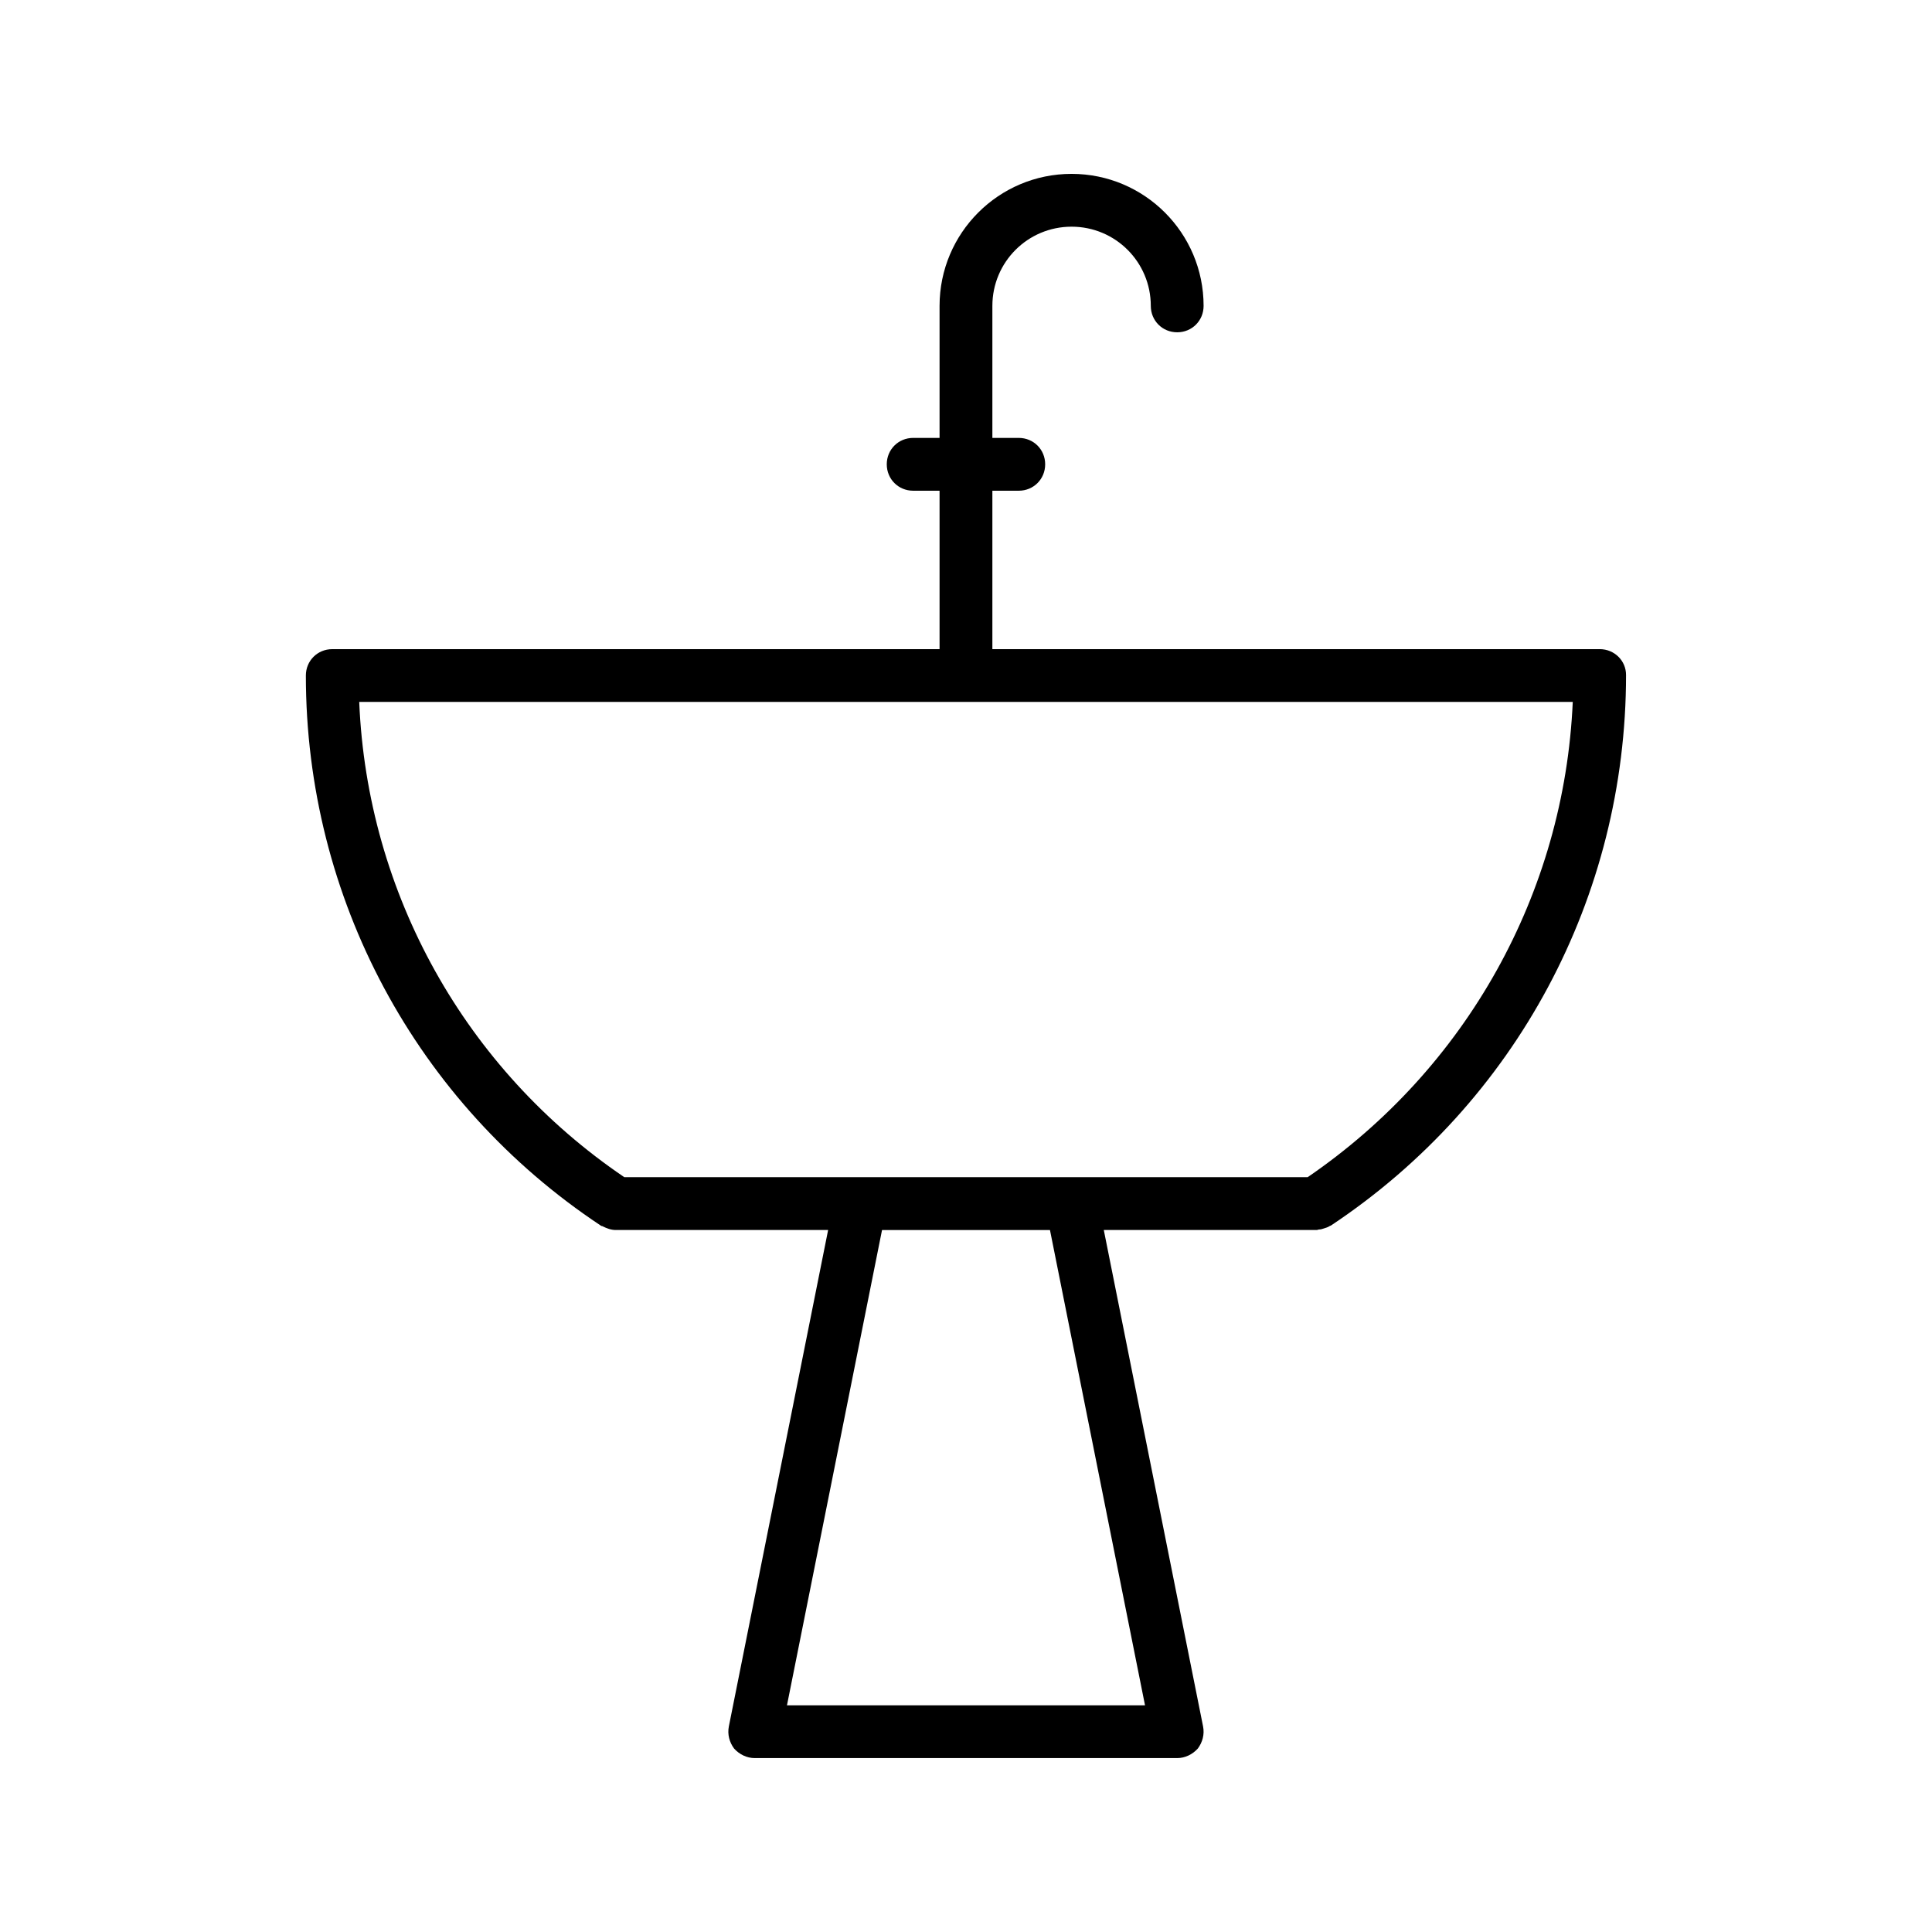 <?xml version="1.0" encoding="UTF-8"?>
<!-- Uploaded to: SVG Repo, www.svgrepo.com, Generator: SVG Repo Mixer Tools -->
<svg fill="#000000" width="800px" height="800px" version="1.1" viewBox="144 144 512 512" xmlns="http://www.w3.org/2000/svg">
 <path d="m567.93 316.03h-160.94v-41.984h6.996c3.918 0 6.996-3.078 6.996-6.996 0.004-3.922-3.078-7-6.996-7h-6.996v-34.984c0-11.617 9.375-20.992 20.992-20.992 11.617 0 20.992 9.375 20.992 20.992 0 3.918 3.078 6.996 6.996 6.996 3.918 0 6.996-3.078 6.996-6.996 0.004-19.316-15.672-34.988-34.984-34.988s-34.988 15.676-34.988 34.988v34.984h-6.996c-3.918 0-6.996 3.078-6.996 6.996 0 3.922 3.078 7 6.996 7h6.996v41.984h-160.94c-3.918 0-6.996 3.078-6.996 6.996 0 58.918 29.25 113.36 78.23 145.82 0.141 0.141 0.281 0 0.418 0.141 1.121 0.559 2.238 0.98 3.5 0.98h56.258l-26.309 131.55c-0.418 2.098 0.141 4.199 1.398 5.879 1.398 1.539 3.359 2.516 5.457 2.516h111.96c2.098 0 4.059-0.98 5.457-2.519 1.258-1.68 1.82-3.777 1.398-5.879l-26.309-131.55h56.398c0.281 0 0.418-0.141 0.699-0.141 0.418 0 0.84-0.141 1.258-0.281 0.418-0.141 0.98-0.281 1.398-0.559 0.141-0.141 0.418-0.141 0.559-0.281 48.98-32.609 78.09-87.047 78.09-145.82 0.008-3.777-3.07-6.856-6.992-6.856zm-120.49 279.89h-94.883l25.191-125.95h44.504zm43.102-139.95h-181.09c-42.125-28.551-68.152-75.152-70.254-125.95h321.6c-2.242 50.664-28.133 97.125-70.258 125.95z"/>
</svg>